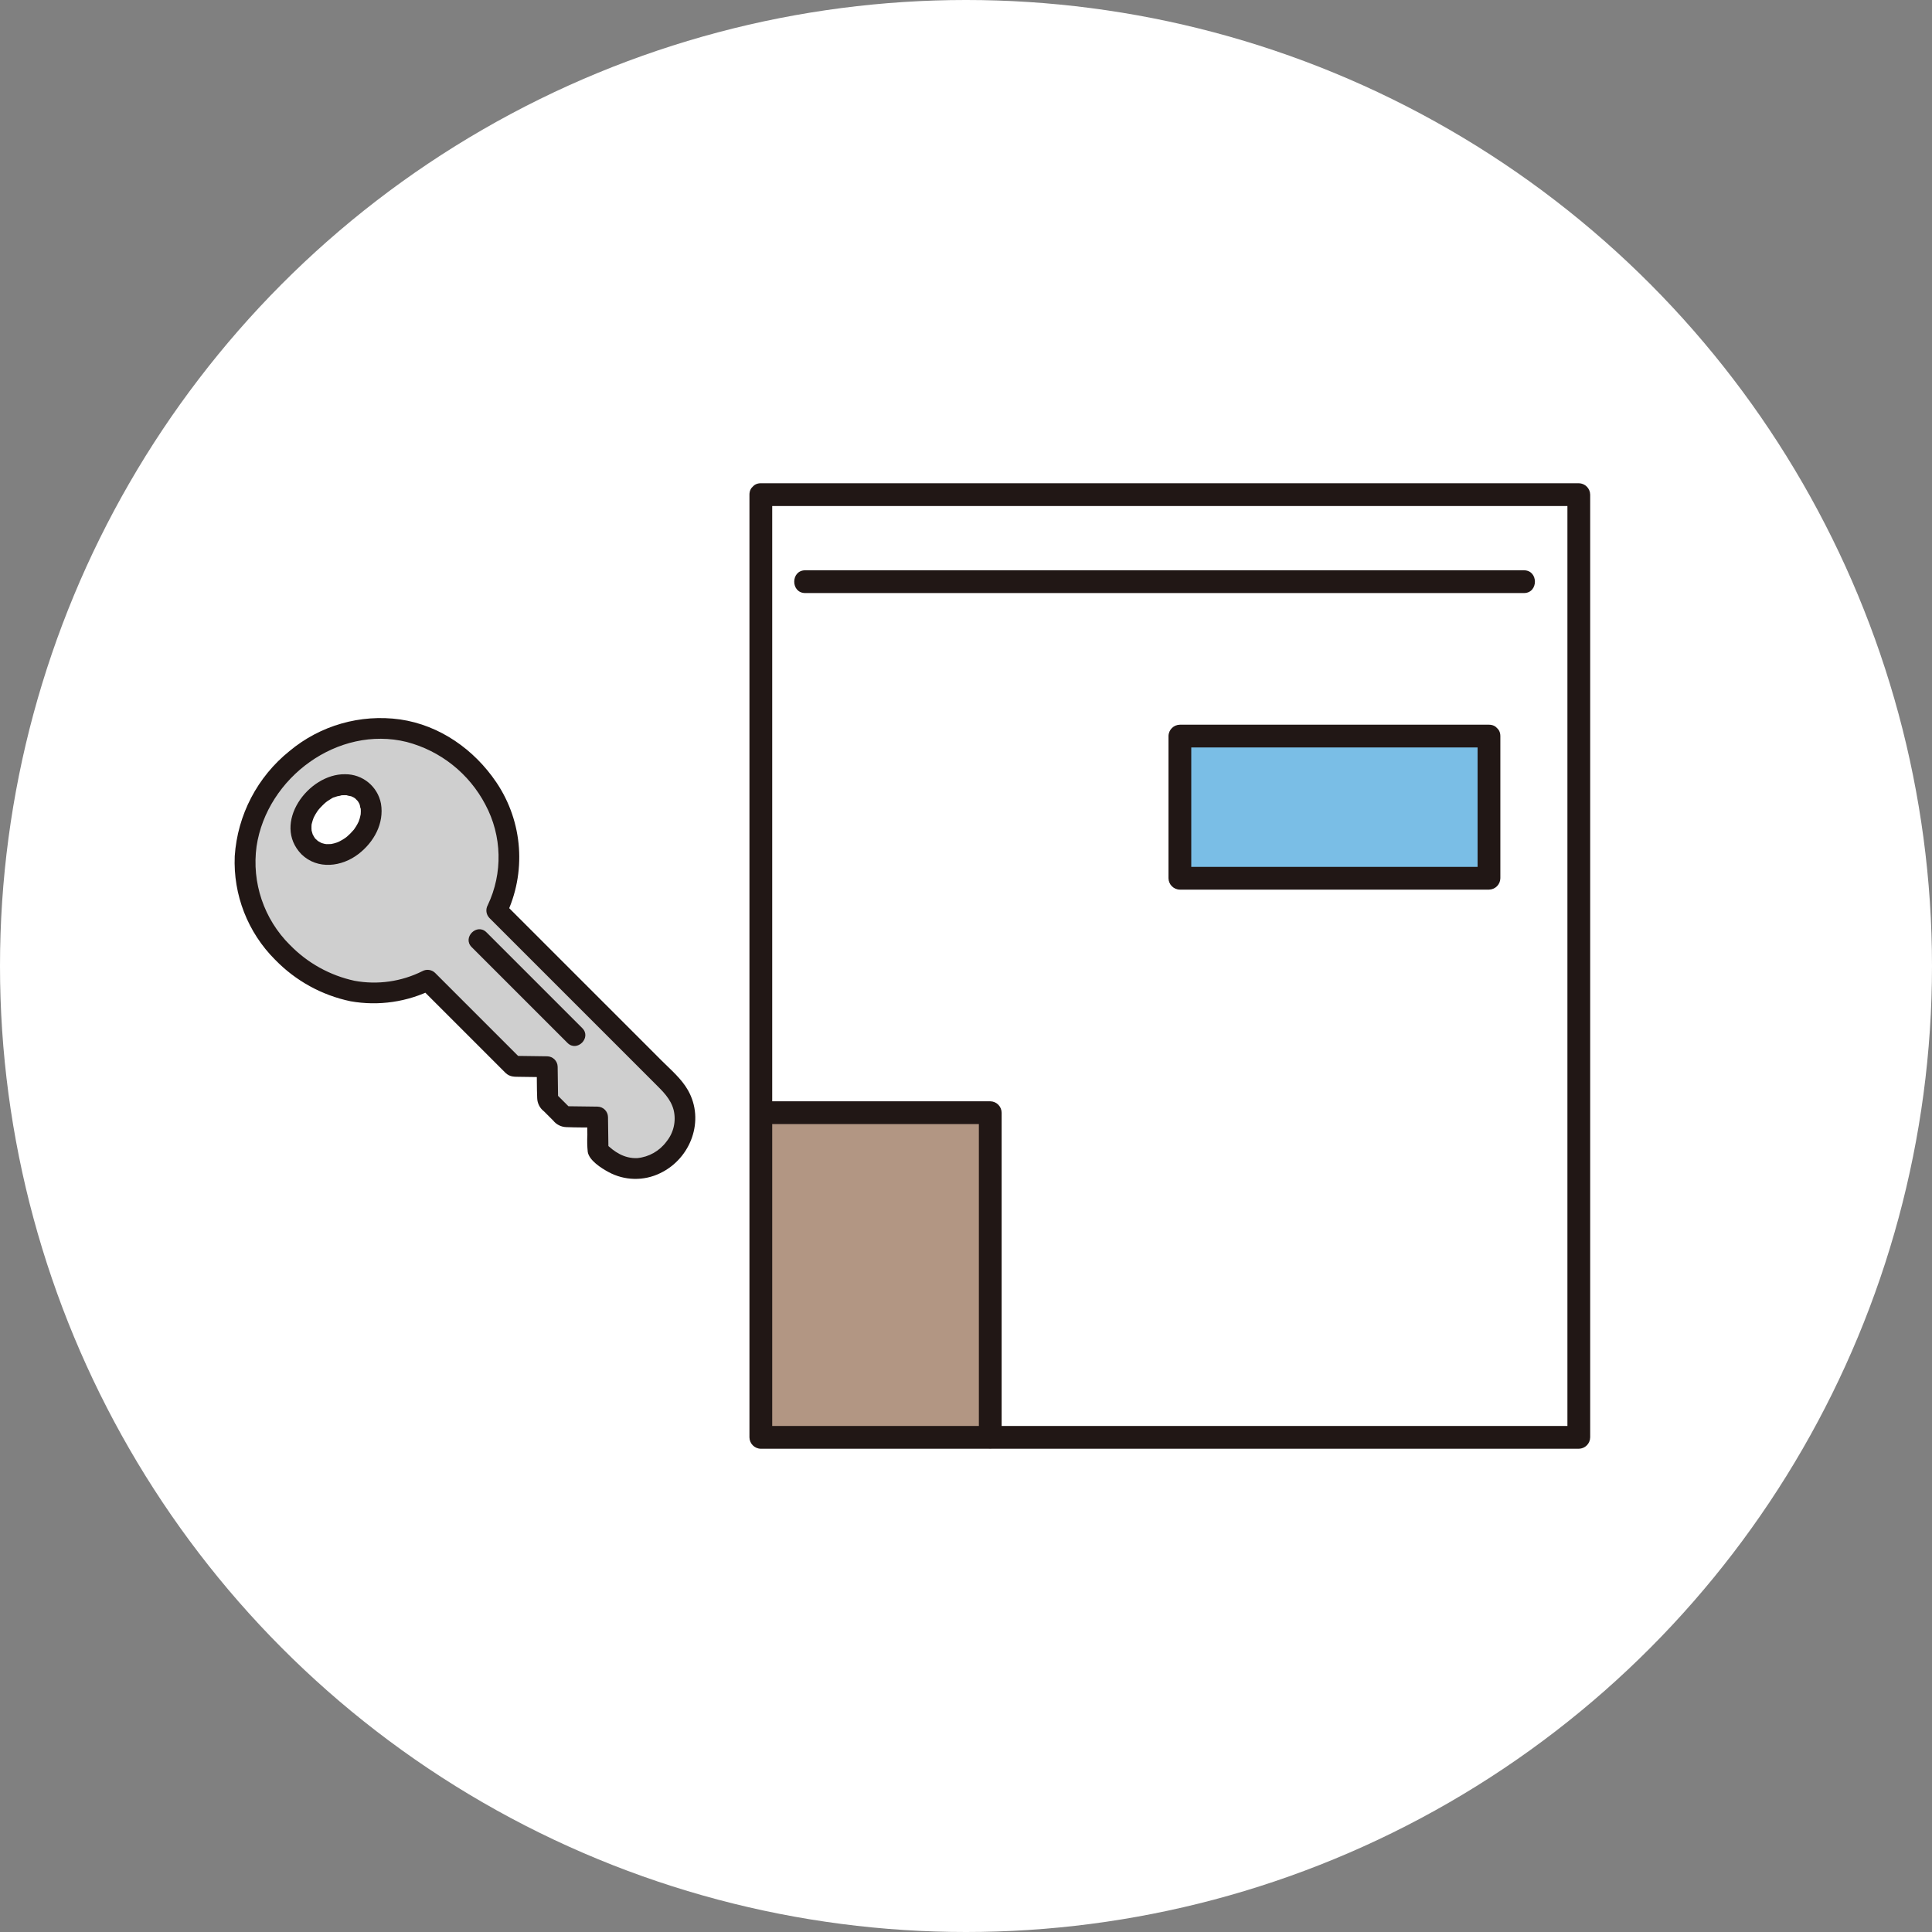 <?xml version="1.0" encoding="UTF-8"?><svg id="_レイヤー_2" xmlns="http://www.w3.org/2000/svg" viewBox="0 0 455 455"><rect x="0" y="0" width="455" height="455" fill="#808080" stroke="none"/><defs><style>.cls-1{fill:#7abee6;}.cls-1,.cls-2,.cls-3,.cls-4,.cls-5{stroke-width:0px;}.cls-2{fill:#211715;}.cls-3{fill:#cfcfcf;}.cls-4{fill:#b29683;}.cls-5{fill:#fff;}</style></defs><g id="_レイヤー_1-2"><circle class="cls-5" cx="227.5" cy="227.5" r="227.5"/><path class="cls-5" d="m179.181,338.509V116.488h192.177v222.02h-192.177Z"/><path class="cls-4" d="m179.181,264.121v74.391h54.035v-76.468h-54.035v2.077Z"/><path class="cls-1" d="m350.663,173.354h-72.793v33.48h72.793v-33.48Z"/><path class="cls-2" d="m350.663,170.673h-72.793c-1.472.021-2.66,1.209-2.681,2.681v33.48c.021,1.472,1.209,2.66,2.681,2.681h72.793c1.472-.021,2.66-1.209,2.681-2.681v-33.48c0-3.45-5.362-3.457-5.362,0v33.48l2.681-2.681h-72.793l2.681,2.681v-33.48l-2.681,2.681h72.793c3.45-0,3.457-5.362,0-5.362Z"/><path class="cls-2" d="m176.5,116.489v222.023c.021,1.472,1.209,2.66,2.681,2.681h192.638c1.472-.021,2.66-1.209,2.681-2.681V116.488c-.021-1.472-1.209-2.66-2.681-2.681h-192.638c-3.451,0-3.457,5.362,0,5.362h192.638l-2.681-2.681v222.024l2.681-2.681h-192.638l2.681,2.681V116.489c0-3.451-5.362-3.457-5.362,0Z"/><path class="cls-2" d="m189.637,139.669h169.256c3.451,0,3.457-5.362,0-5.362h-169.256c-3.45,0-3.455,5.362,0,5.362Z"/><path class="cls-2" d="m179.181,264.725h54.031l-2.681-2.681v76.472c0,3.45,5.362,3.456,5.362,0v-76.472c-.021-1.472-1.209-2.66-2.681-2.681h-54.031c-3.45,0-3.457,5.362,0,5.362Z"/><path class="cls-3" d="m66.528,224.274c-11.54-11.54-12.229-30.287.718-43.235,12.995-12.995,31.772-12.181,43.234-.718,9.879,9.879,11.936,22.833,6.511,34.115l40.71,40.709c4.899,4.901,4.861,11.688.103,16.45-4.945,4.945-11.581,4.768-16.451-.103l-.513-.513-.108-7.894-7.894-.108-3.856-3.856-.108-7.893-7.893-.108-20.274-20.274c-11.464,5.67-24.284,3.324-34.179-6.57Z"/><path class="cls-5" d="m72.745,199.454c-2.905-2.905-2.389-7.698,1.418-11.496s8.899-4.017,11.496-1.416c2.68,2.68,2.402,7.682-1.416,11.496s-8.693,4.221-11.497,1.416Z"/><path class="cls-2" d="m71.004,201.196c-7.036-7.217,1.552-19.003,10.278-18.858,4.114-.031,7.664,2.88,8.438,6.92.786,4.669-1.656,9.053-5.285,11.856-3.927,3.035-9.648,3.765-13.431.081-.954-.97-.941-2.53.029-3.484.959-.943,2.496-.943,3.455,0,.118.115.241.223.361.334.308.287-.422-.259.081.052.072.044.9.52.908.498.015-.044-.483-.143-.219-.103.077.022.152.048.226.079.177.057.358.107.541.149.079.018.159.032.237.05.192.047.181-.056-.007.007s-.194-.014,0,0c.11.006.22.017.329.023.367.016.728-.028,1.093-.032.269,0-.211.026-.228.034.084-.025.171-.04.259-.045.205-.038.411-.084.606-.137s.411-.116.609-.185c.084-.029.611-.229.314-.109s.231-.112.314-.153c.234-.117.464-.243.689-.377.173-.103.344-.211.513-.323.085-.057.168-.117.254-.174.029-.019.308-.221.085-.056s.055-.044.084-.068l.246-.205c.222-.191.437-.389.646-.595.308-.302.576-.636.872-.947.19-.2-.039.062-.063.092.062-.081.122-.163.181-.246.156-.216.304-.438.443-.665.202-.328.387-.666.552-1.014.017-.038.129-.218.117-.256.032.103-.153.411-.039.076.069-.199.141-.396.205-.598.103-.337.162-.678.242-1.02s-.034.49-.014.15c0-.084.017-.167.025-.25.015-.193.024-.386.026-.579,0-.163,0-.325-.012-.488,0-.08-.013-.16-.017-.241-.016-.345-.103.065.029.182-.126-.11-.176-.799-.235-.985-.032-.098-.233-.558-.063-.205.183.376-.091-.171-.138-.256-.073-.133-.15-.265-.233-.392-.04-.063-.091-.123-.127-.188-.143-.258.316.346.103.137-.231-.233-.446-.475-.688-.699-.317-.293.395.248.025.026-.149-.089-.292-.188-.444-.273-.121-.067-.395-.132-.471-.235.011.014.479.168.237.103-.072-.018-.144-.052-.216-.076-.181-.061-.963-.135-1.056-.257.009.012.527.043.261.036-.08,0-.161-.015-.24-.021-.162-.012-.325-.017-.488-.019s-.332,0-.496.013c-.084,0-.167.012-.251.017-.411.028-.127.087.065-.015-.335.106-.678.182-1.026.227-.173.048-.345.103-.513.161-.116.04-.23.084-.345.126-.364.137.025-.057.074-.031-.126-.068-.891.457-1.021.535-.205.119-.395.244-.587.376-.137.093-.585.465-.24.165-.712.607-1.371,1.274-1.969,1.993.288-.353-.081.124-.168.254-.151.221-.294.448-.428.678-.115.196-.223.396-.324.599-.043.085-.079.174-.124.259-.166.308.142-.393.026-.072-.163.422-.3.854-.411,1.293-.026.114-.19.708-.081.356.093-.3.009-.091,0,.012s-.019.225-.025.338c-.011.221-.012.443,0,.665,0,.082.011.164.015.246.009.169-.071.341,0,.078.06-.205-.036-.186.007-.006.026.103.044.211.07.316.05.205.122.411.185.616s-.028.156-.007.005c-.074-.169-.083-.194-.028-.072.022.048.045.098.07.145.088.167.174.336.274.497.057.093.121.182.179.274.192.308-.082-.033-.087-.103.008.123.372.418.453.501.954.97.941,2.53-.029,3.484-.959.943-2.496.943-3.455,0l.001-.001Z"/><path class="cls-2" d="m64.786,226.016c-6.446-6.441-9.893-15.291-9.503-24.395.647-9.697,5.332-18.677,12.915-24.757,7.242-6.038,16.696-8.737,26.033-7.433,9.347,1.361,17.432,7.074,22.667,14.82,6.292,9.331,7.138,21.306,2.221,31.428l-.385-2.986,30.126,30.123,6.908,6.912c2.195,2.195,4.722,4.311,6.261,7.04,4.003,7.066.691,16.044-6.532,19.514-3.874,1.9-8.429,1.799-12.215-.271-1.681-.906-4.501-2.698-4.86-4.703-.138-1.338-.169-2.685-.094-4.028-.02-1.398-.039-2.796-.057-4.194l2.463,2.463c-2.463-.033-4.939,0-7.401-.103-1.197-.047-2.314-.613-3.058-1.552l-1.059-1.058-1.103-1.103c-.974-.742-1.561-1.883-1.599-3.107-.11-2.463-.068-4.938-.103-7.4l2.463,2.463-6.413-.088c-1.334-.017-2.361.056-3.399-.918-.394-.37-.765-.765-1.147-1.147l-6.22-6.22-12.728-12.728,2.985.385c-5.989,3.007-12.789,4-19.388,2.833-6.77-1.413-12.961-4.823-17.774-9.79-2.258-2.234,1.226-5.717,3.484-3.485,4.13,4.259,9.429,7.201,15.228,8.454,5.426.993,11.028.198,15.963-2.266.973-.535,2.181-.379,2.986.386l20.269,20.273-1.745-.719,7.893.108c1.352.021,2.442,1.112,2.463,2.463l.108,7.893-.719-1.745,3.856,3.856-1.745-.719,7.894.103c1.351.023,2.441,1.112,2.463,2.463l.108,7.894-.719-1.745c2.069,2.069,4.461,3.636,7.493,3.515,2.757-.258,5.271-1.684,6.907-3.919,1.679-2.076,2.296-4.814,1.671-7.41-.694-2.657-2.575-4.414-4.45-6.289l-24.999-24.999-13.953-13.953c-.765-.805-.921-2.012-.385-2.985,3.597-7.545,3.388-16.351-.561-23.717-3.825-7.295-10.543-12.643-18.51-14.734-16.189-3.994-32.936,8.373-35.368,24.58-1.169,8.538,1.733,17.129,7.839,23.21,2.236,2.258-1.246,5.744-3.479,3.485Z"/><path class="cls-2" d="m114.563,219.564l18.812,18.812,3.756,3.756c2.245,2.245-1.238,5.731-3.484,3.484l-18.812-18.812-3.756-3.755c-2.245-2.246,1.238-5.731,3.484-3.485v0Z"/></g></svg>